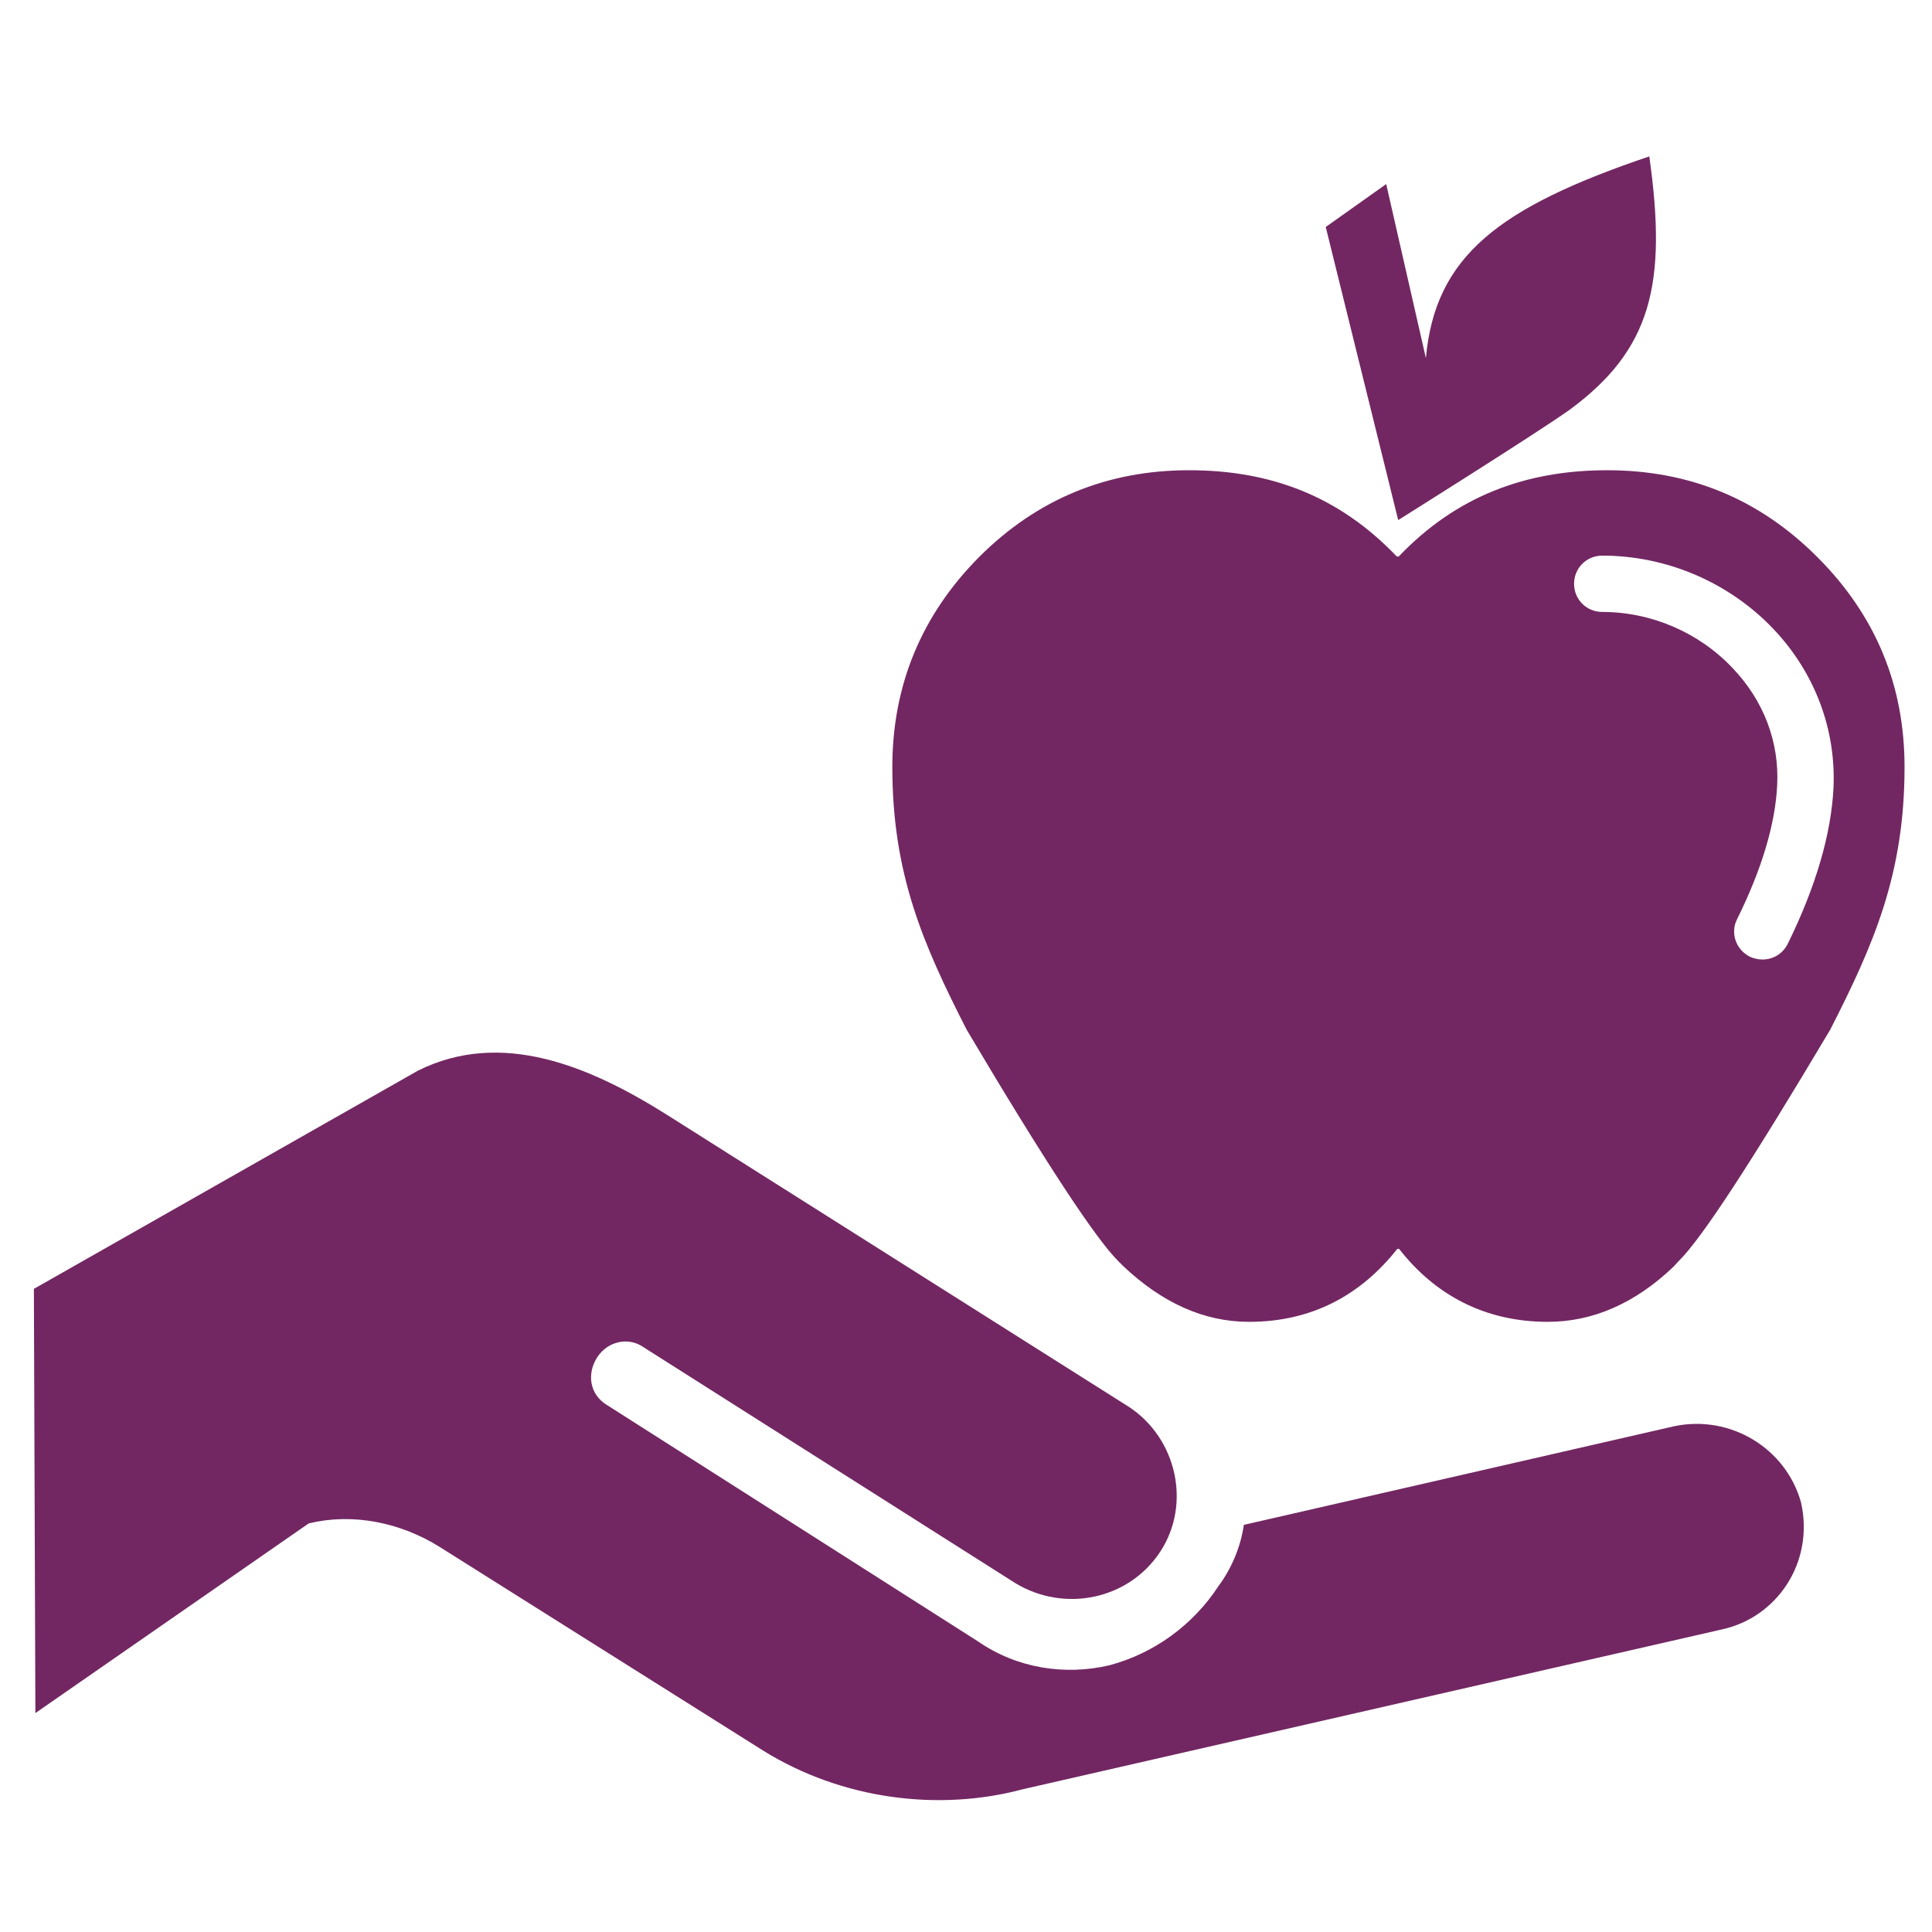 <svg width="61" height="61" viewBox="0 0 61 61" fill="none" xmlns="http://www.w3.org/2000/svg">
<g clip-path="url(#clip0_2515_1974)">
<path d="M57.378 17.587C55.542 15.751 53.342 14.847 50.748 14.847C48.154 14.847 45.968 15.678 44.161 17.572H44.102C42.295 15.678 40.138 14.847 37.544 14.847C34.965 14.847 32.75 15.751 30.914 17.587C29.092 19.424 28.174 21.639 28.174 24.218C28.174 27.584 29.136 29.799 30.52 32.51C32.983 36.663 34.586 39.097 35.3 39.811L35.475 39.986C36.685 41.123 37.996 41.735 39.439 41.735C41.421 41.735 42.966 40.89 44.117 39.432H44.175C45.312 40.89 46.886 41.735 48.868 41.735C50.311 41.735 51.637 41.137 52.832 40.001L53.007 39.811C53.736 39.097 55.324 36.649 57.787 32.51C59.171 29.799 60.133 27.584 60.133 24.218C60.133 21.624 59.215 19.424 57.378 17.587ZM56.446 29.799C56.285 30.12 55.98 30.295 55.644 30.295C55.513 30.295 55.382 30.266 55.251 30.208C54.814 29.989 54.624 29.464 54.843 29.027C55.63 27.439 56.052 26.011 56.111 24.801C56.184 23.431 55.688 22.119 54.697 21.085C53.633 19.963 52.132 19.321 50.588 19.321C50.092 19.321 49.699 18.928 49.699 18.432C49.699 17.937 50.092 17.543 50.588 17.543C52.628 17.543 54.595 18.389 55.994 19.86C57.306 21.245 57.976 23.037 57.889 24.888C57.816 26.331 57.335 27.992 56.446 29.799ZM49.538 12.953C48.445 13.725 44.146 16.421 44.146 16.421L41.858 7.167L43.767 5.812L45.02 11.306C45.312 8.1 47.294 6.555 52.074 4.938C52.642 8.96 52.147 11.044 49.538 12.953ZM52.856 45.032L39.273 48.145C39.179 48.806 38.896 49.513 38.471 50.079C37.67 51.305 36.443 52.201 35.028 52.579C33.614 52.909 32.104 52.673 30.878 51.824L19.181 44.372C18.615 44.042 18.521 43.382 18.851 42.863C19.181 42.344 19.842 42.203 20.313 42.533L32.057 49.985C33.614 50.928 35.642 50.504 36.632 48.994C37.623 47.485 37.151 45.41 35.642 44.419L21.021 35.175C18.615 33.666 15.833 32.487 13.191 33.807L1.07 40.694L1.117 54.088L9.749 48.098C11.116 47.768 12.626 48.051 13.899 48.853L24.086 55.267C26.586 56.824 29.651 57.201 32.293 56.493L54.365 51.447C56.111 51.069 57.29 49.325 56.865 47.438C56.394 45.74 54.649 44.655 52.856 45.032Z" fill="#722762"/>
</g>
<defs>
<clipPath id="clip0_2515_1974">
<rect width="60" height="60" fill="white" transform="translate(0.602 0.887)"/>
</clipPath>
</defs>
</svg>
